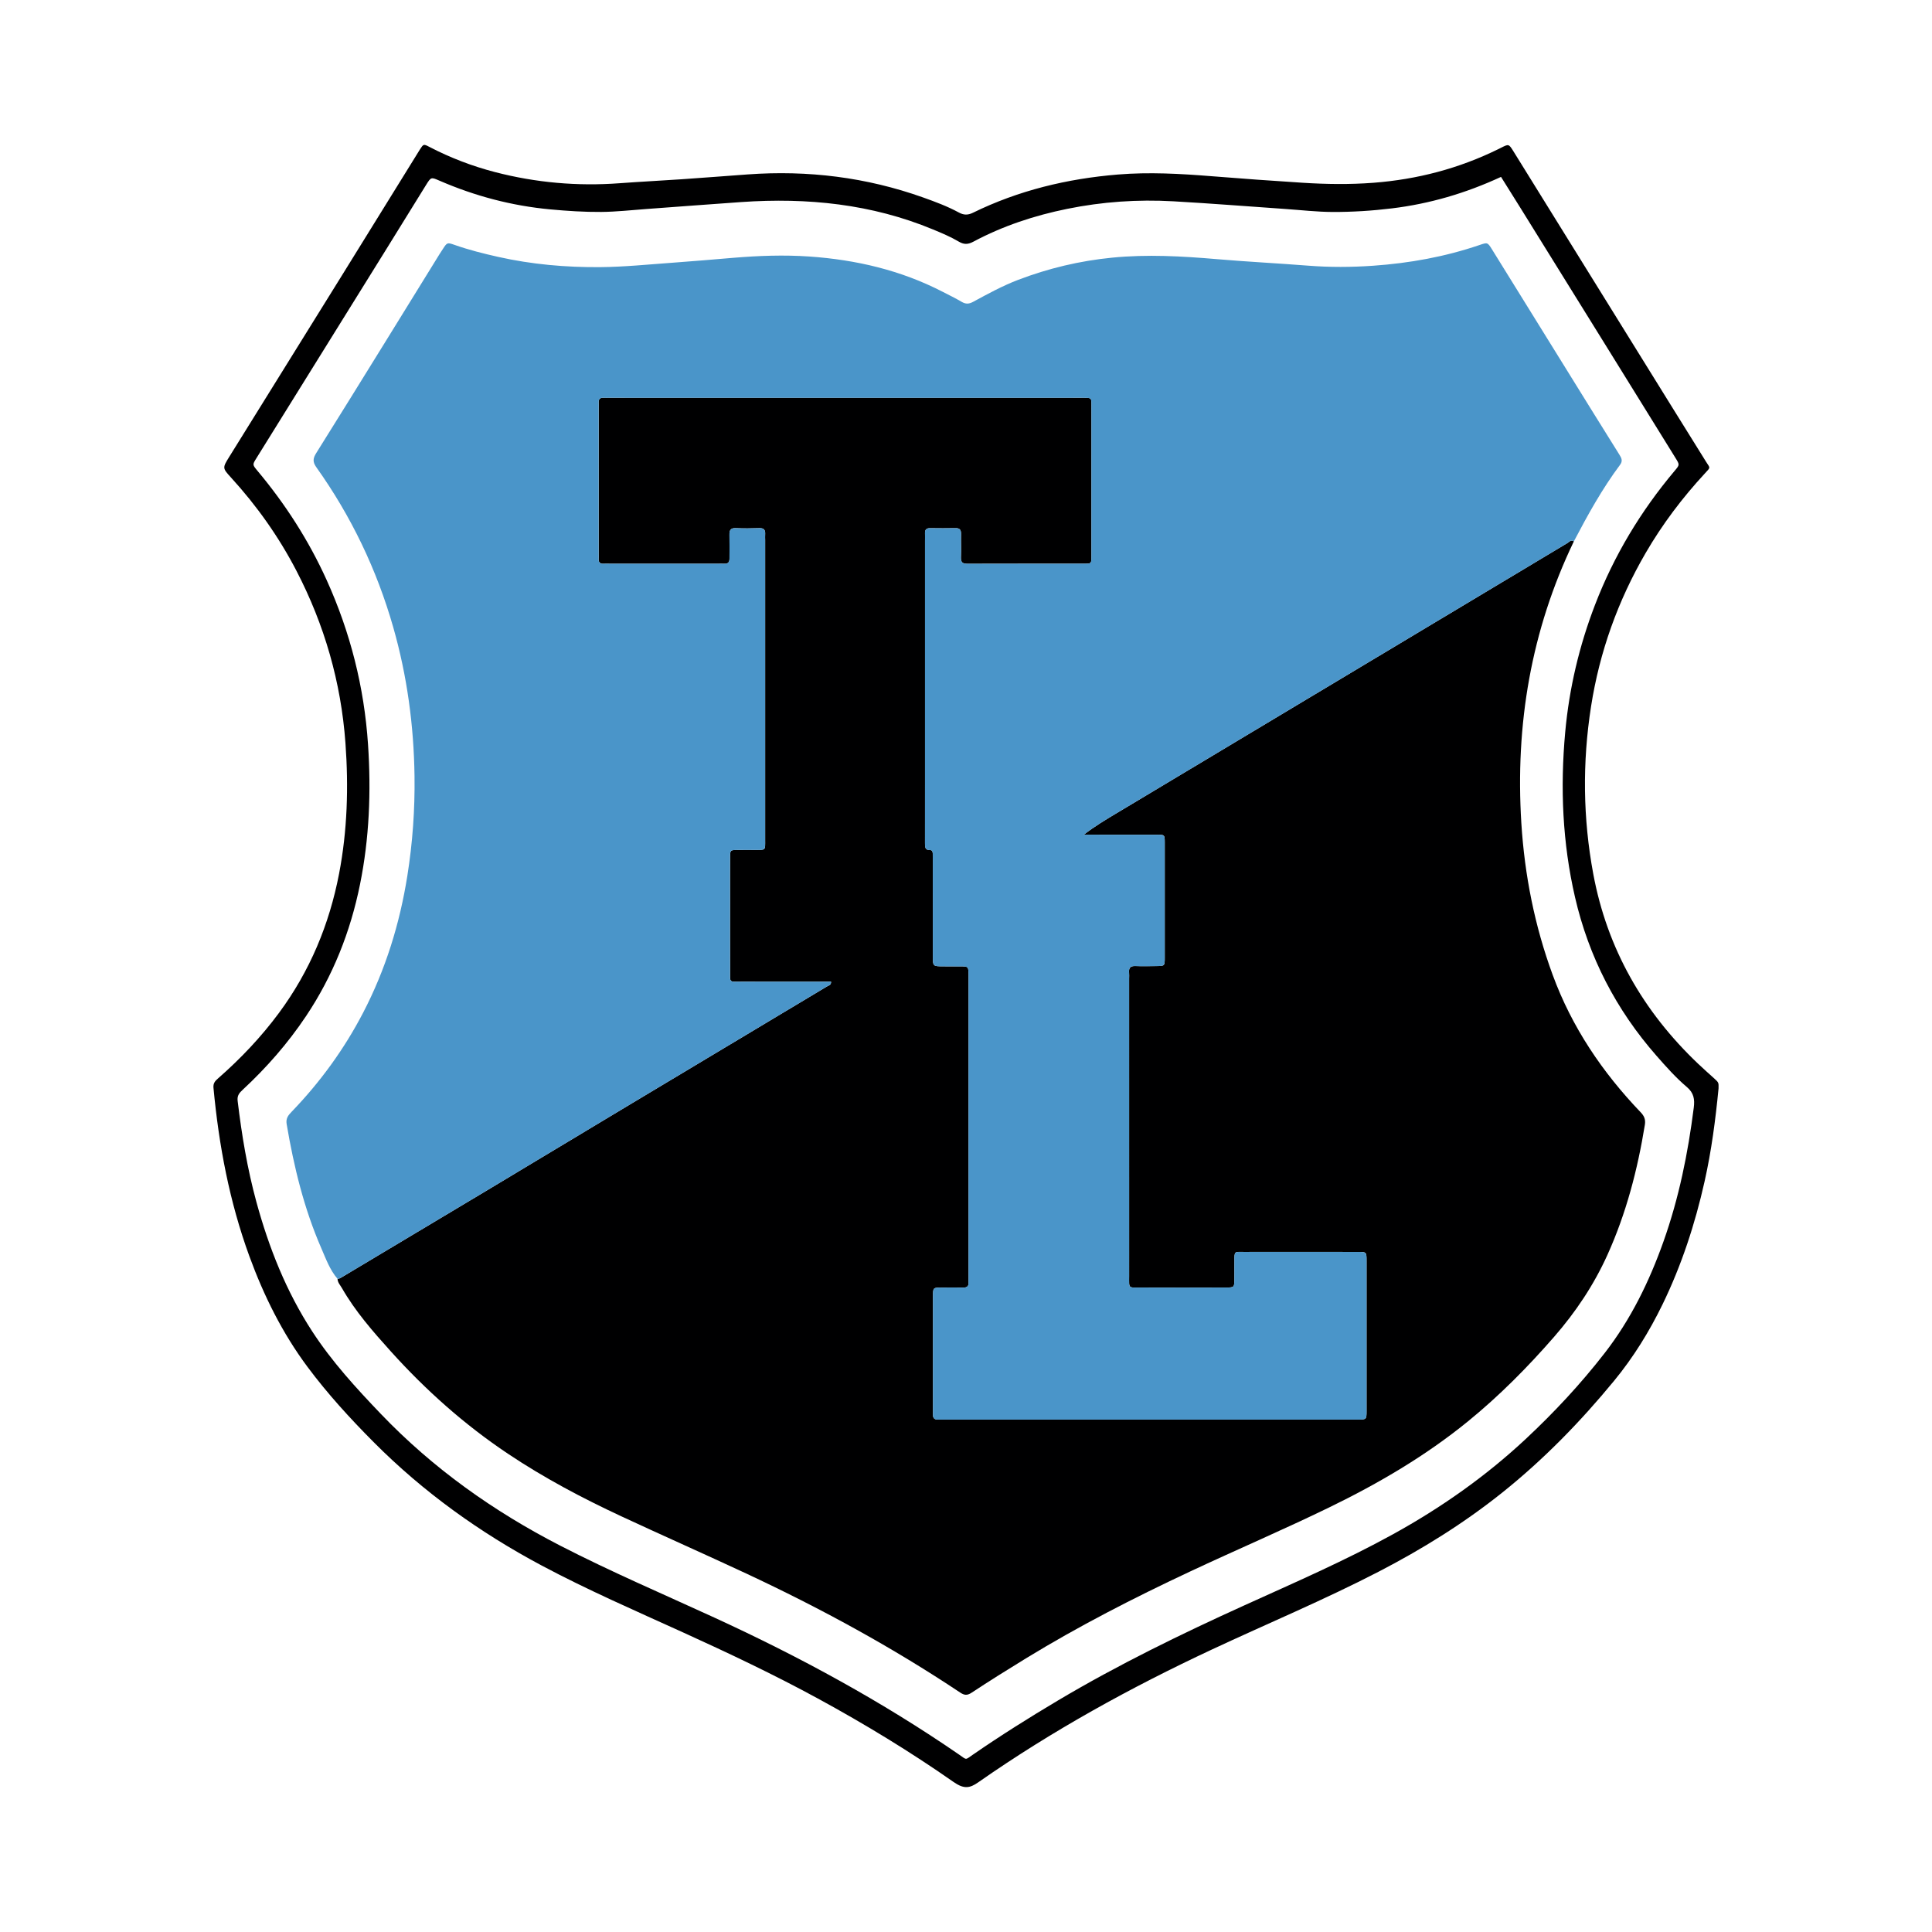 <?xml version="1.0" encoding="utf-8"?>
<!-- Generator: Adobe Illustrator 17.0.0, SVG Export Plug-In . SVG Version: 6.00 Build 0)  -->
<!DOCTYPE svg PUBLIC "-//W3C//DTD SVG 1.1//EN" "http://www.w3.org/Graphics/SVG/1.1/DTD/svg11.dtd">
<svg version="1.1" id="Layer_1" xmlns="http://www.w3.org/2000/svg" xmlns:xlink="http://www.w3.org/1999/xlink" x="0px" y="0px"
	 width="200px" height="200px" viewBox="0 0 200 200" enable-background="new 0 0 200 200" xml:space="preserve">

<g>
	<path fill="#000001" d="M177.904,112.667c-0.312,3.224-0.733,6.453-1.447,9.638c-0.986,4.399-2.377,8.66-4.35,12.72
		c-1.372,2.822-3.016,5.482-5.009,7.906c-3.486,4.24-7.3,8.158-11.598,11.592c-3.985,3.184-8.292,5.855-12.816,8.194
		c-5.64,2.915-11.498,5.361-17.245,8.048c-8.42,3.937-16.537,8.405-24.164,13.735c-0.866,0.605-1.468,0.736-2.554-0.024
		c-4.515-3.155-9.215-6.012-14.052-8.645c-4.575-2.491-9.28-4.717-14.02-6.872c-4.887-2.221-9.811-4.361-14.554-6.886
		c-6.426-3.422-12.28-7.622-17.422-12.792c-2.439-2.452-4.77-5.002-6.837-7.777c-2.607-3.499-4.526-7.368-6.021-11.458
		c-2.06-5.638-3.159-11.476-3.716-17.435c-0.045-0.483,0.173-0.71,0.474-0.975c2.335-2.046,4.461-4.284,6.312-6.787
		c3.195-4.322,5.206-9.151,6.216-14.404c0.86-4.475,0.989-8.991,0.659-13.532c-0.458-6.293-2.169-12.226-5.068-17.816
		c-1.823-3.517-4.099-6.727-6.77-9.654c-0.903-0.989-0.905-1-0.18-2.169c3.881-6.253,7.769-12.502,11.65-18.756
		c2.576-4.15,5.143-8.305,7.714-12.458c0.12-0.194,0.236-0.39,0.36-0.582c0.369-0.571,0.378-0.586,0.969-0.279
		c2.174,1.133,4.451,2.003,6.82,2.618c4.229,1.097,8.525,1.475,12.886,1.15c2.145-0.16,4.293-0.264,6.439-0.412
		c2.275-0.156,4.549-0.335,6.824-0.5c6.221-0.451,12.287,0.292,18.172,2.391c1.256,0.448,2.509,0.914,3.683,1.552
		c0.499,0.271,0.921,0.288,1.453,0.028c4.737-2.319,9.767-3.528,15.012-3.96c3.233-0.266,6.448-0.085,9.666,0.172
		c3.151,0.252,6.303,0.48,9.457,0.68c2.445,0.155,4.878,0.19,7.323,0.003c4.535-0.346,8.847-1.474,12.929-3.481
		c0.088-0.043,0.175-0.086,0.262-0.13c0.825-0.421,0.827-0.422,1.318,0.368c5.527,8.911,11.052,17.823,16.579,26.734
		c1.116,1.799,2.231,3.598,3.355,5.392c0.427,0.682,0.499,0.529-0.129,1.208c-2.332,2.521-4.39,5.247-6.117,8.215
		c-2.879,4.949-4.78,10.25-5.664,15.912c-0.903,5.786-0.841,11.565,0.229,17.318c1.441,7.753,5.171,14.263,10.869,19.674
		c0.543,0.516,1.106,1.011,1.661,1.515C177.917,112.064,177.918,112.063,177.904,112.667z M155.385,18.312
		c-3.658,1.694-7.391,2.785-11.3,3.26c-2.04,0.248-4.092,0.379-6.143,0.371c-1.625-0.007-3.249-0.197-4.873-0.309
		c-3.867-0.268-7.732-0.575-11.602-0.795c-3.691-0.21-7.359,0.045-10.988,0.782c-3.398,0.69-6.666,1.768-9.728,3.404
		c-0.568,0.304-0.983,0.293-1.513-0.021c-0.839-0.497-1.743-0.873-2.646-1.248c-6.369-2.644-13.02-3.311-19.833-2.84
		c-3.282,0.227-6.562,0.483-9.844,0.721c-1.559,0.113-3.118,0.291-4.678,0.303c-1.756,0.014-3.513-0.102-5.268-0.264
		c-3.992-0.37-7.809-1.382-11.479-2.974c-0.863-0.375-0.867-0.386-1.386,0.45c-1.392,2.241-2.773,4.487-4.165,6.728
		c-4.468,7.192-8.939,14.383-13.408,21.574c-0.405,0.652-0.402,0.656,0.134,1.297c2.879,3.441,5.284,7.178,7.14,11.271
		c2.46,5.425,3.897,11.101,4.294,17.043c0.325,4.866,0.139,9.704-0.831,14.493c-0.993,4.903-2.804,9.473-5.594,13.643
		c-1.876,2.805-4.081,5.324-6.552,7.615c-0.341,0.317-0.587,0.589-0.52,1.151c0.423,3.529,1.003,7.027,1.94,10.457
		c1.294,4.736,3.086,9.263,5.776,13.397c2.036,3.129,4.544,5.869,7.116,8.555c5.395,5.635,11.664,10.082,18.583,13.641
		c5.211,2.68,10.596,4.985,15.917,7.428c8.833,4.055,17.345,8.677,25.359,14.195c0.816,0.562,0.596,0.573,1.42,0.004
		c2.87-1.979,5.818-3.834,8.814-5.615c6.219-3.697,12.712-6.858,19.294-9.845c5.184-2.352,10.41-4.616,15.403-7.37
		c4.957-2.735,9.554-5.964,13.698-9.831c2.961-2.763,5.714-5.719,8.196-8.917c2.701-3.48,4.61-7.394,6.08-11.529
		c1.6-4.499,2.544-9.148,3.141-13.877c0.109-0.861,0.011-1.519-0.718-2.135c-1.142-0.966-2.141-2.093-3.132-3.222
		c-4.189-4.769-7.016-10.24-8.442-16.418c-1.301-5.636-1.543-11.339-1.017-17.093c0.415-4.541,1.451-8.928,3.084-13.174
		c1.958-5.092,4.732-9.706,8.245-13.877c0.524-0.622,0.525-0.627,0.101-1.312c-2.297-3.71-4.594-7.42-6.894-11.129
		c-3.055-4.926-6.112-9.852-9.17-14.776C156.747,20.474,156.087,19.431,155.385,18.312z"/>
	<path fill="#000001" d="M162.925,56.043c-4.437,9.23-6.073,18.978-5.437,29.158c0.338,5.401,1.381,10.651,3.248,15.729
		c1.986,5.405,5.139,10.074,9.105,14.213c0.367,0.383,0.523,0.745,0.435,1.291c-0.754,4.648-1.932,9.169-3.877,13.473
		c-1.406,3.111-3.277,5.908-5.52,8.483c-2.747,3.154-5.679,6.112-8.922,8.753c-4.393,3.576-9.246,6.415-14.327,8.888
		c-4.769,2.321-9.646,4.406-14.447,6.657c-5.808,2.723-11.514,5.641-16.989,8.991c-1.888,1.155-3.766,2.329-5.614,3.548
		c-0.47,0.31-0.763,0.265-1.193-0.022c-7.057-4.704-14.487-8.743-22.165-12.328c-4.273-1.995-8.588-3.902-12.864-5.892
		c-4.076-1.897-8.042-3.997-11.786-6.502c-4.496-3.008-8.498-6.574-12.113-10.587c-1.855-2.059-3.682-4.142-5.068-6.563
		c-0.175-0.305-0.442-0.572-0.45-0.958c0.174,0.012,0.308-0.079,0.448-0.163c4.948-2.96,9.9-5.914,14.845-8.879
		c5.085-3.048,10.161-6.111,15.246-9.159c6.705-4.02,13.415-8.033,20.12-12.054c0.172-0.103,0.452-0.13,0.432-0.497
		c-0.263,0-0.518,0-0.772,0c-2.803,0.001-5.607,0.008-8.41-0.001c-1.45-0.005-1.267,0.199-1.273-1.32
		c-0.01-2.412-0.003-4.824-0.003-7.237c0-1.434-0.007-2.869,0.003-4.303c0.005-0.761,0.017-0.767,0.744-0.779
		c0.587-0.009,1.173,0.001,1.76-0.002c1.227-0.005,1.129,0.091,1.129-1.082c0.001-10.333,0-20.667,0-31c0-0.196-0.014-0.392,0-0.587
		c0.032-0.443-0.118-0.658-0.607-0.64c-0.814,0.03-1.631,0.036-2.444-0.001c-0.556-0.025-0.656,0.246-0.645,0.712
		c0.019,0.814,0,1.63,0.003,2.445c0.001,0.357-0.142,0.55-0.524,0.529c-0.227-0.013-0.456-0.001-0.684-0.001
		c-3.716,0-7.432,0-11.148-0.001c-0.228,0-0.457-0.012-0.684,0.001c-0.384,0.021-0.529-0.166-0.504-0.53
		c0.011-0.162,0.003-0.326,0.003-0.489c0-5.02,0-10.04,0.001-15.06c0-0.196,0.013-0.392-0.001-0.587
		c-0.027-0.378,0.144-0.539,0.517-0.519c0.195,0.011,0.391,0.001,0.587,0.001c15.907,0.001,31.815,0.001,47.722,0.002
		c0.489,0,0.978-0.01,1.467,0c0.696,0.015,0.716,0.021,0.717,0.709c0.006,5.248,0.005,10.496-0.001,15.744
		c-0.001,0.703-0.021,0.722-0.698,0.723c-4.042,0.006-8.084-0.003-12.126,0.011c-0.491,0.002-0.709-0.132-0.687-0.659
		c0.033-0.814-0.005-1.63,0.011-2.444c0.008-0.409-0.135-0.593-0.565-0.584c-0.88,0.019-1.76,0.011-2.64,0.001
		c-0.37-0.004-0.538,0.151-0.522,0.523c0.011,0.26,0.001,0.521,0.001,0.782c0,8.41,0,16.82,0,25.23c0,2.021,0.002,4.042-0.002,6.063
		c-0.001,0.375-0.019,0.737,0.522,0.723c0.201-0.006,0.273,0.153,0.28,0.328c0.011,0.26,0.009,0.521,0.009,0.782
		c0.001,3.292,0,6.585,0.002,9.877c0.001,1.048,0.004,1.047,1.089,1.05c0.554,0.001,1.108,0.009,1.662,0.005
		c0.938-0.007,0.938-0.01,0.944,0.95c0.001,0.098,0,0.196,0,0.293c0,10.268,0,20.536,0,30.804c0,0.228-0.01,0.457,0.001,0.684
		c0.018,0.376-0.159,0.523-0.526,0.518c-0.75-0.011-1.499-0.005-2.249-0.001c-0.898,0.004-0.905,0.006-0.905,0.91
		c-0.002,3.944-0.001,7.888,0,11.833c0,0.13,0.007,0.261,0,0.391c-0.021,0.368,0.145,0.546,0.517,0.531
		c0.163-0.006,0.326,0.001,0.489,0.001c14.31,0,28.62,0.001,42.93-0.001c0.933,0,0.944-0.006,0.944-0.891
		c0.003-5.183,0.003-10.366,0-15.549c-0.001-0.907-0.01-0.914-0.915-0.915c-2.934-0.003-5.867-0.001-8.801-0.001
		c-0.978,0-1.956-0.003-2.934,0.001c-1.043,0.004-1.03-0.123-1.028,0.981c0.001,0.619,0.005,1.239-0.003,1.858
		c-0.011,0.835-0.015,0.845-0.884,0.847c-2.934,0.005-5.867,0.009-8.801,0.001c-1.341-0.004-1.21,0.145-1.211-1.196
		c-0.003-10.268-0.001-20.536-0.001-30.804c0-0.196,0.017-0.393-0.003-0.586c-0.051-0.491,0.128-0.716,0.651-0.695
		c0.716,0.029,1.434,0.01,2.151,0.003c0.876-0.008,0.888-0.012,0.889-0.847c0.005-3.977,0.004-7.954,0-11.931
		c-0.001-0.808-0.012-0.819-0.799-0.822c-2.217-0.006-4.433-0.002-6.65-0.002c-0.31,0-0.619,0-0.928,0
		c1.121-0.87,2.284-1.561,3.445-2.256c9.361-5.608,18.722-11.217,28.082-16.826c6.175-3.701,12.349-7.404,18.526-11.101
		C162.447,56.106,162.626,55.826,162.925,56.043z"/>
	<path fill="#4A95C9" d="M162.925,56.043c-0.299-0.217-0.478,0.062-0.678,0.182c-6.178,3.697-12.351,7.4-18.526,11.101
		c-9.36,5.609-18.721,11.218-28.082,16.826c-1.16,0.695-2.323,1.386-3.445,2.256c0.31,0,0.619,0,0.928,0
		c2.217,0,4.433-0.004,6.65,0.002c0.786,0.002,0.798,0.013,0.799,0.822c0.004,3.977,0.004,7.954,0,11.931
		c-0.001,0.835-0.013,0.838-0.889,0.847c-0.717,0.007-1.435,0.026-2.151-0.003c-0.523-0.021-0.702,0.204-0.651,0.695
		c0.02,0.194,0.003,0.391,0.003,0.586c0,10.268-0.001,20.536,0.001,30.804c0,1.341-0.13,1.192,1.211,1.196
		c2.934,0.008,5.867,0.004,8.801-0.001c0.869-0.002,0.873-0.011,0.884-0.847c0.008-0.619,0.004-1.239,0.003-1.858
		c-0.002-1.104-0.014-0.976,1.028-0.981c0.978-0.004,1.956-0.001,2.934-0.001c2.934,0,5.867-0.002,8.801,0.001
		c0.905,0.001,0.914,0.008,0.915,0.915c0.003,5.183,0.004,10.366,0,15.549c-0.001,0.885-0.012,0.891-0.944,0.891
		c-14.31,0.001-28.62,0.001-42.93,0.001c-0.163,0-0.326-0.007-0.489-0.001c-0.372,0.015-0.538-0.163-0.517-0.531
		c0.008-0.13,0-0.261,0-0.391c0-3.944-0.002-7.888,0-11.833c0.001-0.905,0.007-0.906,0.905-0.91c0.75-0.003,1.5-0.009,2.249,0.001
		c0.367,0.005,0.545-0.141,0.526-0.518c-0.011-0.228-0.001-0.456-0.001-0.684c0-10.268,0-20.536,0-30.804c0-0.098,0-0.196,0-0.293
		c-0.006-0.96-0.006-0.957-0.944-0.95c-0.554,0.004-1.108-0.004-1.662-0.005c-1.085-0.003-1.088-0.002-1.089-1.05
		c-0.002-3.292-0.001-6.585-0.002-9.877c0-0.261,0.002-0.522-0.009-0.782c-0.007-0.175-0.079-0.334-0.28-0.328
		c-0.541,0.015-0.523-0.347-0.522-0.723c0.004-2.021,0.002-4.042,0.002-6.063c0-8.41,0-16.82,0-25.23
		c0-0.261,0.01-0.522-0.001-0.782c-0.016-0.372,0.152-0.527,0.522-0.523c0.88,0.01,1.76,0.017,2.64-0.001
		c0.43-0.009,0.573,0.175,0.565,0.584c-0.015,0.815,0.023,1.631-0.011,2.444c-0.022,0.527,0.196,0.661,0.687,0.659
		c4.042-0.014,8.084-0.005,12.126-0.011c0.676-0.001,0.697-0.02,0.698-0.723c0.006-5.248,0.007-10.496,0.001-15.744
		c-0.001-0.688-0.021-0.694-0.717-0.709c-0.489-0.011-0.978,0-1.467,0c-15.907-0.001-31.815-0.001-47.722-0.002
		c-0.196,0-0.392,0.01-0.587-0.001c-0.372-0.021-0.543,0.14-0.517,0.519c0.014,0.195,0.001,0.391,0.001,0.587
		c0,5.02,0,10.04-0.001,15.06c0,0.163,0.008,0.327-0.003,0.489c-0.025,0.365,0.119,0.551,0.504,0.53
		c0.227-0.012,0.456-0.001,0.684-0.001c3.716,0,7.432,0,11.148,0.001c0.228,0,0.457-0.012,0.684,0.001
		c0.382,0.021,0.525-0.172,0.524-0.529c-0.003-0.815,0.015-1.63-0.003-2.445c-0.011-0.466,0.09-0.738,0.645-0.712
		c0.813,0.037,1.63,0.031,2.444,0.001c0.489-0.018,0.64,0.197,0.607,0.64c-0.014,0.194,0,0.391,0,0.587c0,10.333,0.001,20.667,0,31
		c0,1.173,0.098,1.077-1.129,1.082c-0.587,0.003-1.174-0.008-1.76,0.002c-0.726,0.012-0.739,0.018-0.744,0.779
		c-0.009,1.434-0.003,2.869-0.003,4.303c0,2.412-0.007,4.824,0.003,7.237c0.006,1.519-0.177,1.315,1.273,1.32
		c2.803,0.009,5.607,0.002,8.41,0.001c0.255,0,0.51,0,0.772,0c0.02,0.366-0.26,0.393-0.432,0.497
		c-6.705,4.021-13.415,8.033-20.12,12.054c-5.085,3.049-10.161,6.111-15.246,9.159c-4.945,2.965-9.897,5.919-14.845,8.879
		c-0.14,0.084-0.274,0.175-0.448,0.163c-0.797-0.926-1.199-2.068-1.675-3.16c-1.793-4.116-2.842-8.442-3.588-12.854
		c-0.099-0.583,0.16-0.907,0.511-1.271c2.958-3.07,5.445-6.484,7.411-10.269c2.318-4.461,3.784-9.2,4.572-14.159
		c0.544-3.42,0.79-6.861,0.743-10.318c-0.071-5.232-0.764-10.377-2.205-15.421c-1.709-5.981-4.359-11.501-7.962-16.561
		c-0.406-0.57-0.337-0.939-0.005-1.469c2.371-3.782,4.717-7.579,7.067-11.374c1.904-3.074,3.802-6.153,5.703-9.229
		c0.103-0.166,0.213-0.328,0.32-0.492c0.458-0.704,0.463-0.718,1.227-0.45c1.478,0.519,2.992,0.9,4.518,1.242
		c3.483,0.78,7.021,1.091,10.575,1.06c2.472-0.021,4.942-0.276,7.411-0.452c2.11-0.151,4.217-0.335,6.324-0.511
		c2.633-0.22,5.272-0.319,7.908-0.136c4.821,0.335,9.456,1.415,13.781,3.646c0.666,0.344,1.343,0.67,1.987,1.05
		c0.416,0.245,0.754,0.224,1.173-0.003c1.517-0.822,3.03-1.652,4.65-2.271c3.152-1.204,6.4-1.977,9.758-2.306
		c3.615-0.355,7.216-0.153,10.822,0.156c3.146,0.27,6.302,0.427,9.45,0.674c2.247,0.177,4.487,0.166,6.734,0.008
		c3.755-0.263,7.428-0.925,10.995-2.138c0.836-0.284,0.845-0.301,1.306,0.441c3.488,5.62,6.97,11.243,10.455,16.865
		c0.91,1.468,1.82,2.935,2.74,4.396c0.219,0.349,0.367,0.641,0.06,1.052C165.854,50.604,164.36,53.306,162.925,56.043z"/>
</g>
</svg>
